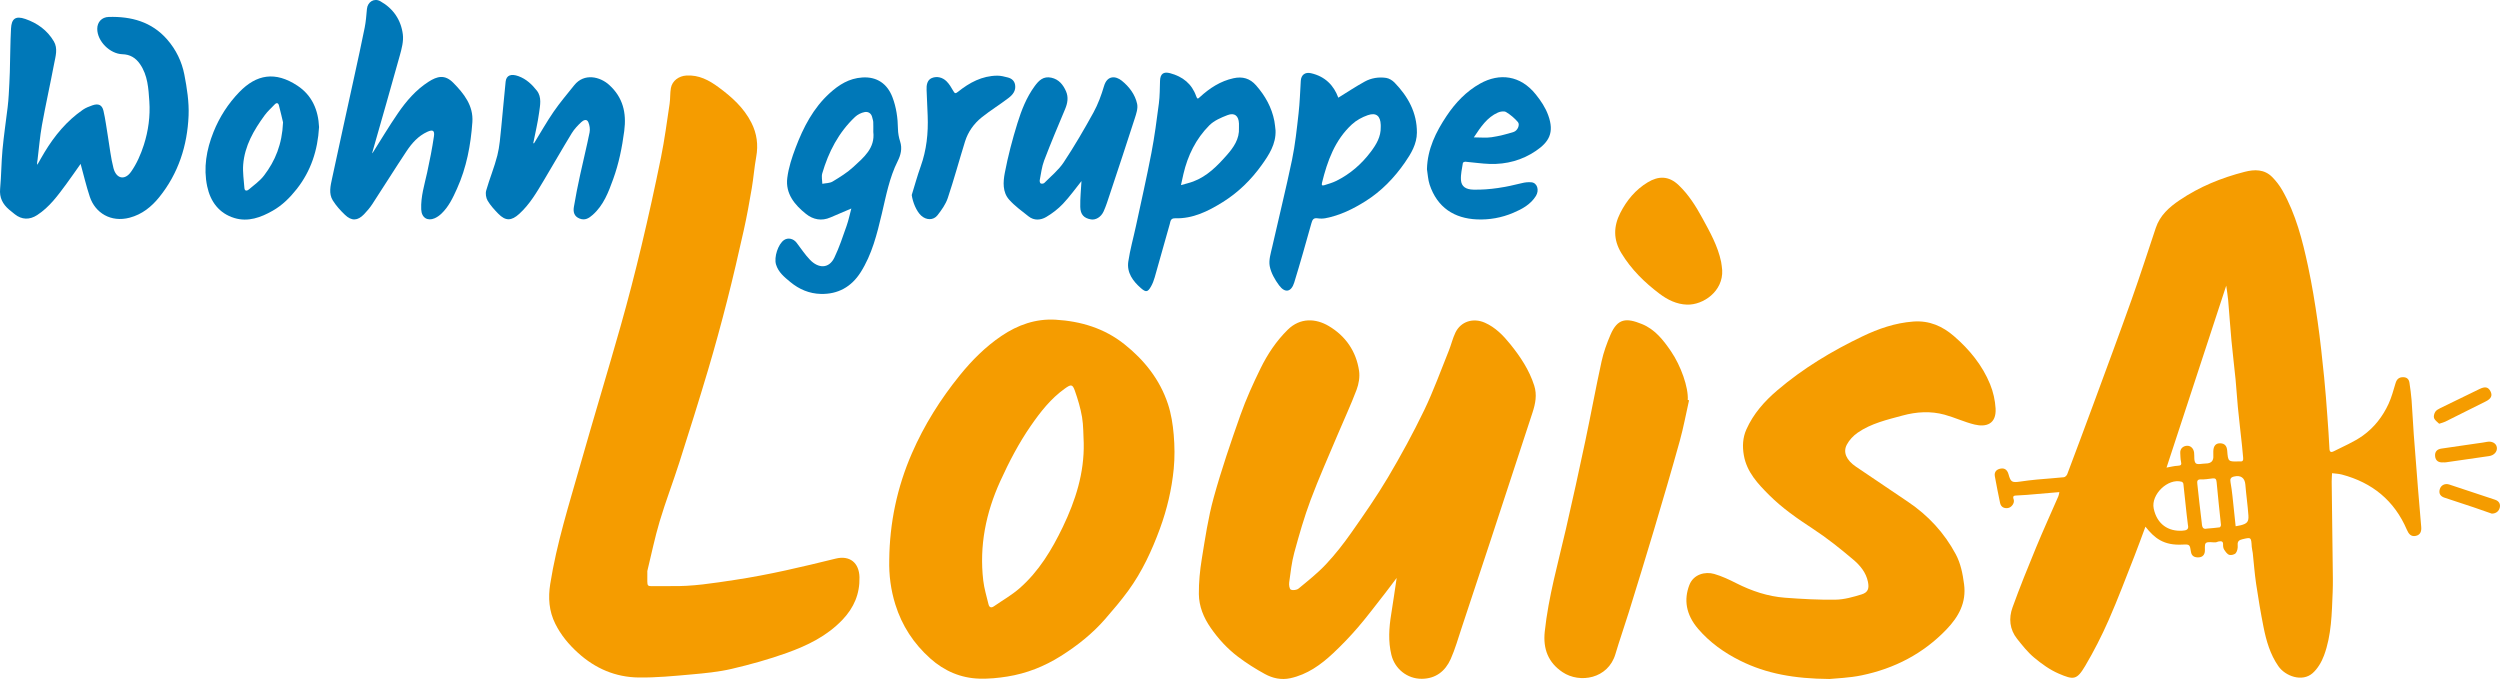 <?xml version="1.0" encoding="UTF-8"?><svg id="Ebene_1" xmlns="http://www.w3.org/2000/svg" width="2345.01" height="636.91" viewBox="0 0 2345.01 636.91"><defs><style>.cls-1{fill:#0078b8;}.cls-2{fill:#F59C00;}</style></defs><path class="cls-2" d="m2012.42,494.04c-3.44,9.21-6.67,18.31-10.21,27.29-7.95,20.14-15.54,40.45-24.26,60.26-6.49,14.75-13.85,29.22-22.05,43.08-7.92,13.38-10.92,13.15-24.9,7.14-8.26-3.55-15.91-9.1-22.88-14.9-6.08-5.05-11.12-11.46-16.08-17.7-7.02-8.82-7.97-19.25-4.3-29.39,6.86-18.98,14.44-37.7,22.15-56.36,6.66-16.12,13.92-32,20.87-48,.45-1.04.56-2.22.95-3.86-10.29.88-20.39,1.76-30.49,2.6-3.12.26-6.26.39-9.39.56-2.36.13-4.29.06-2.99,3.71,1.16,3.26-1.98,7.64-5.51,8.09-3.58.46-6.48-.97-7.28-4.95-1.68-8.29-3.42-16.57-4.88-24.91-.74-4.21,1.77-6.57,5.68-7.19,4.13-.66,6.22,1.93,7.21,5.52,1.98,7.1,3.18,7.82,10.7,6.71,5.35-.79,10.72-1.45,16.1-1.95,8.35-.78,16.74-1.27,25.08-2.15,1.16-.12,2.68-1.62,3.14-2.82,8.45-22.39,16.83-44.8,25.1-67.25,11.87-32.23,23.85-64.42,35.36-96.78,7.91-22.23,15.14-44.71,22.63-67.09,3.9-11.66,12.51-19.31,22.22-25.88,18.7-12.66,39.32-21.07,61.12-26.65,9.25-2.37,18.45-2.51,25.76,4.82,3.76,3.77,7.11,8.18,9.73,12.81,12.48,22.11,18.72,46.45,23.97,70.98,3.69,17.21,6.53,34.64,9.04,52.07,2.5,17.35,4.26,34.81,6.07,52.26,1.25,12.1,2.1,24.25,3.01,36.39.76,10.19,1.47,20.39,1.96,30.6.16,3.28,1.94,3.26,3.87,2.27,9.26-4.74,19.07-8.75,27.45-14.75,10.59-7.57,18.68-17.95,24.15-29.89,2.82-6.16,4.59-12.84,6.55-19.36,1.1-3.67,3.16-5.55,7-5.57,3.59-.02,5.53,1.88,6.02,5.23.77,5.34,1.56,10.69,1.97,16.06.82,10.85,1.28,21.73,2.08,32.59,1.25,17.07,2.62,34.13,4,51.19.95,11.8,1.99,23.6,2.98,35.39.34,4-.7,7.44-5.04,8.39-4.56,1-6.79-1.92-8.43-5.76-11.71-27.35-32.42-44.2-60.94-51.76-2.98-.79-6.14-.87-9.22-1.27-.12,2.66-.38,5.32-.35,7.98.3,26.09.67,52.18.96,78.27.1,8.5.31,17-.04,25.49-.83,19.98-1.06,40.16-8.1,59.19-2.25,6.08-5.92,12.39-10.69,16.62-9.68,8.58-25.54,2.97-32.16-6.57-7.71-11.11-11.33-23.77-13.91-36.73-2.67-13.44-4.93-26.97-6.94-40.52-1.42-9.57-2.1-19.24-3.15-28.87-.21-1.95-.83-3.86-.95-5.8-.54-9.12-.49-9.08-8.8-7.11-3.04.72-4.73,1.91-4.38,5.6.23,2.43-.33,5.51-1.75,7.35-1.09,1.41-4.38,2.26-6.16,1.69-1.95-.62-3.55-2.99-4.8-4.92-.82-1.27-1.08-3.14-1-4.72.17-3.47-1.97-3.24-4.21-2.92-.95.14-1.85.78-2.8.84-3.14.19-7.33-.95-9.13.66-1.67,1.48-.44,5.91-1.12,8.89-.74,3.24-3.14,4.68-6.66,4.55-3.53-.13-5.64-1.71-6.18-5.09-1.12-6.95-1.07-7.27-7.92-6.91-17.78.94-26.28-6.04-34.78-16.78Zm75.8-226.13c-18.99,57.88-37.46,114.19-56,170.7,3.9-.67,7.23-1.59,10.6-1.73,3.03-.13,3.68-.99,2.97-3.89-.61-2.52-.5-5.22-.7-7.85-.34-4.42,2.77-6.76,6.13-7,3.56-.25,6.34,2.38,6.85,6.4.43,3.42-.37,7.89,1.51,9.94,1.49,1.63,6.21.33,9.49.29q7.6-.09,7.04-7.4c-.1-1.33-.04-2.66-.02-4,.1-5.02,2.26-7.66,6.43-7.56,4.41.1,6.27,2.64,6.61,6.94.81,10.38.9,10.37,11.36,10.03.17,0,.34-.02.5,0,2.93.46,3.33-1.24,3.09-3.56-.38-3.76-.67-7.53-1.07-11.29-1.29-12.06-2.71-24.12-3.9-36.19-.84-8.51-1.27-17.07-2.11-25.58-1.2-12.24-2.74-24.45-3.89-36.7-1.18-12.61-1.99-25.26-3.08-37.88-.36-4.16-1.09-8.28-1.82-13.68Zm-35.95,224.42c-.4-3.25-.83-6.5-1.18-9.75-1.03-9.61-1.99-19.22-3.09-28.83-.08-.7-.94-1.7-1.62-1.89-12.84-3.56-28.95,12-26.2,25.13,3.09,14.8,13.74,21.67,26.92,20.8,3.6-.24,6.29-.91,5.17-5.47Zm17.96,3.48c4.35-.39,8.13-.63,11.86-1.16.51-.07,1.25-1.58,1.17-2.35-1.33-13.38-2.92-26.74-4.07-40.13-.26-3-1.23-3.69-3.86-3.41-3.59.4-7.21,1.08-10.78.91-3.66-.17-3.73,1.75-3.45,4.28,1.31,11.89,2.54,23.78,4.06,35.64.39,3.05.09,7.52,5.06,6.22Zm26.82-2.18c1.92-.37,3.36-.56,4.76-.92,5.96-1.54,7.63-3.28,7.19-9.39-.69-9.63-2.08-19.22-2.86-28.85-.51-6.24-4.34-9.01-10.66-7.48-3.11.75-3.81,2.3-3.26,5.26.81,4.32,1.35,8.7,1.84,13.08,1.05,9.41,2,18.84,2.99,28.3Z"/><path class="cls-2" d="m1310.12,542.03c-4.11,5.45-7.45,10.02-10.94,14.47-8.39,10.69-16.53,21.6-25.37,31.9-7.33,8.55-15.19,16.72-23.41,24.42-11.52,10.8-24.22,19.9-40.13,23.36-8.47,1.84-16.53.01-23.76-3.93-8.85-4.83-17.46-10.29-25.48-16.39-9.85-7.49-18.19-16.6-25.33-26.86-6.72-9.66-11.06-20.23-11.16-31.81-.1-10.95.97-22.02,2.73-32.84,3.15-19.29,5.99-38.77,11.18-57.56,7.23-26.16,16.03-51.92,25.09-77.52,5.26-14.87,11.84-29.35,18.78-43.53,6.56-13.4,14.76-25.79,25.6-36.46,11.67-11.49,26.31-10.65,38.4-3.5,15.85,9.37,25.8,23.74,28.5,42.1.84,5.73-.29,12.31-2.37,17.81-5.34,14.17-11.78,27.92-17.66,41.88-8.59,20.42-17.66,40.67-25.42,61.4-6.03,16.12-10.79,32.76-15.32,49.39-2.48,9.08-3.48,18.59-4.78,27.96-.31,2.24.18,6.05,1.51,6.72,1.85.93,5.57.45,7.24-.93,8.89-7.34,18.01-14.56,25.87-22.94,8.6-9.17,16.43-19.2,23.66-29.5,11.91-16.96,23.79-34,34.35-51.81,12.16-20.51,23.6-41.52,33.96-62.98,8.76-18.15,15.6-37.24,23.16-55.97,2.25-5.57,3.58-11.56,6.18-16.94,5.09-10.52,16.74-14.1,27.64-9.26,9.94,4.42,17.21,11.93,23.86,20.18,9.47,11.75,17.74,24.17,22.4,38.74,2.79,8.71,1.14,17-1.56,25.26-13.1,40.08-26.24,80.15-39.42,120.21-9.01,27.37-18.07,54.73-27.17,82.07-3.24,9.72-6.02,19.67-10.18,28.99-5.08,11.36-13.97,18.45-27.11,18.55-13.63.1-25.35-9.31-28.54-22.5-3.08-12.73-2.23-25.42-.15-38.17,1.77-10.89,3.3-21.82,5.13-34.01Z"/><path class="cls-2" d="m628.93,549.74c20.34.53,40.27-2.77,60.3-5.77,31.99-4.79,63.35-12.29,94.69-20,13.17-3.24,21.94,3.89,22.27,17.45.37,15.6-5.17,28.61-15.95,39.92-14.6,15.33-33.02,24.24-52.33,31.15-16.81,6.02-34.14,10.84-51.53,14.9-12.37,2.89-25.21,4.1-37.91,5.24-16.43,1.47-32.94,3.08-49.39,2.87-21.66-.28-40.66-8.37-56.89-23.1-8.74-7.93-16.03-16.66-21.31-27.25-5.99-12.01-6.81-24.45-4.76-37.4,6.04-38.08,17.7-74.75,28.19-111.69,12.36-43.51,25.53-86.79,37.86-130.3,7.05-24.89,13.52-49.96,19.53-75.13,6.58-27.56,12.67-55.25,18.31-83.01,3.38-16.63,5.57-33.51,8.09-50.31.73-4.86.33-9.91,1.2-14.73,1.23-6.84,7.47-11.31,14.48-11.73,11.72-.72,21.16,4.3,30.21,10.96,12.44,9.15,23.73,19.28,30.83,33.31,5.13,10.14,6.56,20.72,4.51,32-1.78,9.81-2.53,19.8-4.2,29.64-2.21,13.02-4.54,26.03-7.42,38.91-4.93,22.08-10.01,44.14-15.61,66.06-5.59,21.91-11.54,43.74-17.98,65.42-8.63,29.01-17.73,57.89-26.94,86.72-5.89,18.45-12.86,36.57-18.41,55.12-4.57,15.26-7.75,30.93-11.54,46.42-.12.47-.05,1-.04,1.5.29,15.69-2.31,12.53,12.24,12.87,3.16.07,6.33.01,9.5,0Z"/><path class="cls-2" d="m834.11,525.24c.36-34.77,7.36-68.13,21.26-100.04,11.56-26.55,26.8-50.78,45.02-73.27,11.39-14.06,23.99-26.68,38.99-36.82,15.33-10.37,32.14-16.33,50.81-15.22,23.65,1.4,45.63,7.99,64.47,22.97,18.77,14.93,33.31,33.21,40.89,56.13,3.04,9.19,4.57,19.08,5.4,28.76.9,10.62,1.04,21.46.01,32.05-1.87,19.18-6.29,37.96-12.94,56.07-7.56,20.58-16.76,40.46-29.75,58.26-6.75,9.26-14.23,18.02-21.76,26.67-11.93,13.69-26.04,24.84-41.37,34.52-15.5,9.79-32.25,16.41-50.31,19.29-8.58,1.37-17.39,2.21-26.05,1.97-17.63-.49-33.05-7.22-46.19-18.96-15.52-13.87-26.55-30.69-32.75-50.61-4.24-13.6-6.08-27.52-5.72-41.77Zm182.43-109.72c-.46-8.09-.22-16.29-1.57-24.23-1.43-8.43-3.92-16.76-6.77-24.84-2.2-6.24-3.69-5.99-9.26-2.04-13.23,9.4-22.98,21.9-32.08,35.05-11.29,16.32-20.39,33.82-28.59,51.84-13.5,29.68-19.79,60.63-15.98,93.22.88,7.54,3.15,14.93,4.94,22.35.69,2.84,2.48,3.65,5.08,1.84,8.03-5.59,16.68-10.47,24.01-16.87,18.1-15.82,30.3-36.1,40.6-57.53,11.95-24.88,20.22-50.72,19.62-78.8Z"/><path class="cls-2" d="m1715.89,636.89c-32.78-.28-59.02-4.94-83.54-17.15-14.99-7.46-28.53-17.09-39.48-29.85-11.58-13.51-13.48-27.43-8.28-41.06,3.94-10.33,15.01-12.89,23.39-10.46,7.13,2.07,14.01,5.31,20.67,8.69,14.43,7.31,29.55,12.39,45.65,13.6,15.82,1.19,31.72,2.09,47.57,1.83,8.14-.13,16.41-2.52,24.29-4.93,6.14-1.88,7.26-5.57,5.96-11.89-1.79-8.69-7.32-15.29-13.57-20.59-12.21-10.36-24.81-20.43-38.19-29.18-14.47-9.46-28.6-19.29-40.79-31.44-10.62-10.59-21.16-21.73-23.86-37.53-1.41-8.23-1.08-16.36,2.4-24.13,6.59-14.72,16.9-26.36,29.11-36.76,24.22-20.63,51.19-36.84,79.75-50.51,15.04-7.2,30.61-12.61,47.63-13.91,15.22-1.16,27.57,4.43,38.35,13.78,14.42,12.5,26.5,27.19,33.78,45.03,2.91,7.11,4.7,15.05,5.14,22.72.83,14.67-8.87,17.65-19.55,15.11-9.61-2.29-18.71-6.66-28.26-9.27-13.1-3.58-26.3-2.78-39.4.77-14.63,3.97-29.54,7.36-42.22,16.15-4.04,2.8-7.8,6.83-10.1,11.15-3.82,7.19-.38,14.62,8.54,20.68,16.19,11.02,32.44,21.95,48.69,32.87,19.02,12.78,34.2,29.15,44.97,49.32,4.61,8.64,6.49,18.24,7.78,28.11,2.27,17.37-5.24,30.56-16.34,42.19-21.89,22.93-49.01,36.89-79.84,43.27-11.69,2.42-23.83,2.73-30.25,3.41Z"/><path class="cls-2" d="m1584.34,375.44c-2.86,12.71-5.21,25.56-8.69,38.09-7.75,27.9-15.92,55.68-24.19,83.43-7.71,25.89-15.7,51.7-23.69,77.5-4.04,13.06-8.62,25.95-12.5,39.06-6.9,23.29-33.44,27.74-49.55,16.99-13.5-9.01-18.46-21.88-16.74-38.05,3.48-32.74,12.5-64.28,19.85-96.19,6.33-27.45,12.35-54.98,18.18-82.54,5.26-24.87,9.82-49.89,15.26-74.71,1.87-8.53,4.89-16.91,8.34-24.95,6.74-15.72,15-15.99,29.5-10.12,12.19,4.93,20.04,14.95,27.28,25.55,9.31,13.64,16.51,34,15.73,45.68l1.22.27Z"/><path class="cls-1" d="m75.62,153.7c-4.14,5.84-8.63,12.41-13.36,18.82-7.98,10.82-15.86,21.74-27.42,29.24-7.1,4.61-14.36,4.44-20.95-.79-1.8-1.42-3.6-2.84-5.34-4.33-6.01-5.14-9.22-11.22-8.44-19.58,1.14-12.14,1.1-24.4,2.22-36.55,1.23-13.35,3.24-26.62,4.84-39.93.47-3.91.81-7.85,1.03-11.78.41-7.09.79-14.19,1.01-21.28.41-13.59.4-27.2,1.12-40.77.47-8.98,4.02-12.21,13.42-8.96,11.32,3.91,20.59,10.61,26.73,20.99,3.96,6.7,1.63,13.93.32,20.8-3.66,19.32-7.97,38.52-11.47,57.86-1.95,10.76-2.76,21.72-4.14,32.59-.18,1.41-.67,2.78-.22,4.58,2.26-3.93,4.45-7.92,6.8-11.8,9.45-15.61,20.89-29.47,36.03-39.91,2.62-1.81,5.75-2.99,8.79-4.07,5.59-1.99,9.15-.54,10.46,5.1,1.84,7.9,2.81,16.01,4.16,24.02,1.67,9.94,2.69,20.06,5.22,29.78,2.58,9.9,10.55,11.77,16.44,3.46,5.33-7.52,9.22-16.43,12.05-25.27,4.2-13.14,6.1-26.94,5.15-40.77-.83-12.12-1.43-24.47-8.79-35.09-4.03-5.81-9.32-9-16.39-9.19-11.86-.31-23.76-12.3-23.68-23.89.04-6.3,4.27-10.88,10.65-11.08,21.24-.65,40.38,4.51,54.91,21.11,8.3,9.48,13.78,20.8,16.14,32.98,2.45,12.65,4.5,25.74,3.97,38.53-1.17,28.06-9.58,54.18-27.47,76.36-7.22,8.96-16.04,16.21-27.83,19.32-17.61,4.65-32.3-4.5-37.34-19.59-3.37-10.09-5.77-20.5-8.65-30.92Z"/><path class="cls-1" d="m349.28,143.83c7.88-12.44,15.52-25.3,23.98-37.61,7.84-11.41,16.88-21.95,28.72-29.53,8.16-5.23,15.28-7.09,23.25,1.02,9.91,10.08,18.94,21.39,17.86,36.78-1.51,21.52-5.45,42.58-14.41,62.47-3.84,8.52-7.76,16.93-14.65,23.47-1.85,1.75-4.06,3.34-6.39,4.34-6.55,2.81-12.19-.4-12.53-8.32-.52-12.02,3.08-23.24,5.59-34.72,2.46-11.27,4.69-22.61,6.36-34.02.78-5.37-1.23-6.34-6.22-4.07-8.55,3.9-14.55,10.72-19.56,18.27-10.88,16.39-21.3,33.09-32.06,49.56-2.22,3.4-4.91,6.57-7.73,9.5-6,6.23-11.63,6.56-17.92.54-4.25-4.06-8.32-8.56-11.41-13.52-4.01-6.44-2.11-13.78-.66-20.61,6.77-31.76,13.83-63.46,20.74-95.19,3.35-15.39,6.76-30.78,9.84-46.23,1.15-5.76,1.58-11.67,2.11-17.54.6-6.61,6.76-10.5,12.51-7.29,12.18,6.81,19.47,17.58,21.17,31.15.8,6.37-1.06,13.34-2.83,19.73-8.37,30.29-17.13,60.48-25.73,90.71-.13.45-.02.97-.02,1.1Z"/><path class="cls-1" d="m798.54,195.59c-6.77,2.89-13.18,5.54-19.53,8.34-8.35,3.68-16.25,2.08-22.93-3.23-10.73-8.53-19.43-19.07-17.61-33.75,1.2-9.69,4.37-19.31,7.86-28.5,7.23-19.06,16.53-37.07,31.92-51.06,8.67-7.88,18.15-13.91,30.62-14.72,13.73-.89,23.42,5.93,28.22,18.45,3.65,9.52,5.03,19.53,5.2,29.76.06,3.96.81,8.05,2.03,11.82,2.15,6.63.59,12.71-2.28,18.43-7.83,15.59-10.9,32.54-14.87,49.26-4.54,19.13-9.21,38.24-19.95,55.11-8.66,13.6-21.25,20.62-37.34,20.2-10.65-.28-20.23-4.25-28.57-11.18-5.57-4.63-11.17-9.08-13.4-16.42-2.07-6.82,1.93-19.15,7.58-22.98,3.64-2.47,8.72-1.35,11.67,2.5,4.17,5.44,7.95,11.27,12.69,16.16,7.76,8.02,17.64,8.54,22.79-2.14,4.61-9.56,7.94-19.77,11.48-29.82,1.87-5.3,2.99-10.87,4.43-16.24Zm20.62-71.96c0-3.26.1-6.26-.05-9.24-.07-1.43-.66-2.82-.95-4.24-.81-3.94-3.86-5.66-7.16-5.02-3.18.62-6.6,2.32-8.96,4.55-15.44,14.58-24.87,32.81-30.76,52.95-.88,3,0,6.5.07,9.78,3.25-.66,6.97-.52,9.64-2.13,6.79-4.1,13.69-8.34,19.48-13.68,9.68-8.93,20.55-17.64,18.68-32.96Z"/><path class="cls-1" d="m1196.47,122.28c.49,12.84-6.13,22.94-13.03,32.57-9.93,13.86-22.02,25.71-36.6,34.79-13.69,8.52-27.94,15.63-44.65,15.12-4.33-.13-4.26,2.99-4.95,5.39-4.79,16.65-9.36,33.37-14.13,50.03-.84,2.94-1.96,5.89-3.47,8.54-3.02,5.29-4.68,5.73-9.49,1.52-7.45-6.52-13.34-14.48-11.8-24.92,1.66-11.21,4.79-22.2,7.17-33.3,4.91-22.85,10.1-45.65,14.51-68.59,2.95-15.36,4.99-30.9,7-46.42.91-7.01.85-14.16,1.08-21.26.21-6.43,3.2-8.77,9.47-7.09,11.75,3.14,20.4,9.92,24.45,21.63,1.07,3.09,1.8,2.29,3.5.73,9.12-8.35,19.22-14.97,31.55-17.65,8.37-1.82,15.33.09,21.12,6.7,8.54,9.75,14.68,20.65,17.15,33.45.56,2.89.74,5.84,1.1,8.76Zm-34.32-2.41c0-1.33.05-2.66,0-3.99-.29-7.22-4.06-10.47-10.74-7.9-6.08,2.34-12.64,5.15-17.1,9.64-12.5,12.58-20.18,28.15-24.22,45.46-.82,3.51-1.57,7.03-2.35,10.55,3.83-1.11,7.76-1.97,11.48-3.36,13.09-4.89,22.59-14.62,31.5-24.72,6.33-7.17,12-15.17,11.43-25.67Z"/><path class="cls-1" d="m1255.34,91.64c8.15-5.02,16.27-10.44,24.8-15.12,6.11-3.36,13.1-4.46,20.01-3.46,2.82.41,5.88,2.29,7.92,4.39,12.68,13.07,21.12,28.27,20.99,46.99-.07,10.67-5.48,19.67-11.31,28.07-10,14.39-22.04,26.86-37.02,36.27-11.63,7.3-23.82,13.29-37.42,15.9-2.41.46-5.03.46-7.46.09-3.9-.59-4.85,1.44-5.76,4.67-5.2,18.55-10.42,37.11-16.08,55.52-2.77,9.02-8.62,10.23-14.21,2.7-3.96-5.33-7.6-11.68-8.8-18.05-1.07-5.68,1.02-12.12,2.36-18.08,6.12-27.22,12.89-54.3,18.57-81.6,2.98-14.34,4.49-29.02,6.14-43.61,1.15-10.13,1.46-20.35,2.08-30.54.34-5.6,4.07-8.35,9.51-7.13,13.24,2.98,21.45,11.37,25.69,23Zm39.8,27.56c0-.67.02-1.33,0-2-.24-8.39-4.24-11.9-12.1-9.18-5.36,1.85-10.78,4.81-14.93,8.63-15.97,14.73-23.01,34.27-28.05,54.74-.57,2.31.08,2.98,2.08,2.35,3.85-1.22,7.79-2.31,11.38-4.1,13-6.45,23.71-15.81,32.38-27.36,5.09-6.77,9.47-14.08,9.23-23.1Z"/><path class="cls-1" d="m500.91,134.44c6.11-9.92,11.84-20.11,18.43-29.69,5.92-8.6,12.74-16.58,19.26-24.76,9.41-11.81,24.34-8.04,32.81-.34,12.87,11.69,16.38,26.07,14.13,43.23-2.03,15.45-5.06,30.46-10.34,45.05-4.45,12.3-9.04,24.59-19.23,33.61-3.5,3.09-7.16,5.52-12.33,3.47-5.23-2.07-6.08-6.34-5.35-10.8,1.64-10.08,3.7-20.1,5.86-30.09,2.88-13.32,6.2-26.55,8.88-39.91.61-3.05.05-6.76-1.19-9.63-1.54-3.56-4.85-1.66-6.58-.03-3.33,3.13-6.61,6.55-8.97,10.43-8.97,14.7-17.48,29.68-26.33,44.46-6.63,11.09-13.12,22.27-22.87,31.14-7.34,6.67-12.8,6.97-19.77-.19-3.64-3.75-7.28-7.71-9.92-12.16-1.53-2.59-2.16-6.66-1.34-9.54,3.14-11.04,7.64-21.72,10.45-32.84,2.15-8.49,2.73-17.41,3.65-26.18,1.51-14.35,2.57-28.75,4.13-43.1.66-6.04,5.16-7.62,12.04-5.12,7.3,2.65,12.73,7.79,17.26,13.59,4.75,6.08,3.03,13.71,2.1,20.61-1.28,9.61-3.6,19.08-5.48,28.62.24.07.47.13.71.2Z"/><path class="cls-1" d="m1014.43,169.86c-5.55,6.91-10.97,14.54-17.33,21.27-4.56,4.82-10.03,9.04-15.75,12.41-5.16,3.04-11.33,3.57-16.54-.56-6.29-4.98-12.93-9.75-18.22-15.68-6.33-7.09-5.68-16.74-4.09-25.1,3-15.73,7.1-31.32,11.85-46.63,3.78-12.19,8.45-24.17,16.16-34.73,4.05-5.55,8.27-9.55,15.64-7.97,7.13,1.54,11.17,6.75,13.82,12.85,2.37,5.45,1.45,11.07-.9,16.63-6.74,15.99-13.47,32-19.65,48.22-2.22,5.84-2.92,12.28-4.14,18.48-.19.96.25,2.71.91,3.02.89.42,2.7.22,3.37-.45,6.21-6.28,13.32-12.01,18.13-19.26,10.05-15.15,19.24-30.92,28.01-46.86,4.26-7.76,7.39-16.3,9.9-24.81,3.01-10.2,10.95-9.59,16.64-4.99,6.95,5.61,12.49,12.91,14.4,21.7.92,4.23-.81,9.31-2.23,13.72-7.64,23.78-15.54,47.48-23.41,71.19-1.78,5.37-3.46,10.82-5.78,15.96-2.45,5.43-7.51,8.28-11.83,7.54-6.52-1.11-9.95-4.46-10.09-11.77-.16-8.18.73-16.38,1.14-24.18Z"/><path class="cls-1" d="m1338.5,158.71c.42-18.91,8.38-34.92,18.42-49.96,8.25-12.35,18.49-23.16,31.55-30.41,17.94-9.97,37.59-7.91,52.11,10.23,4.86,6.07,9.03,12.27,11.68,19.61,5.93,16.39.57,25.08-11.6,33.35-12.88,8.75-27.5,12.7-43.07,12.25-7.69-.23-15.36-1.45-23.04-2.09-.78-.07-2.28.63-2.36,1.14-.8,5.31-2.15,10.71-1.81,15.99.4,6.26,4.67,8.9,11.69,9.06,15.53.36,30.63-2.37,45.61-6.14,2.82-.71,5.89-1.02,8.77-.76,5.5.5,7.62,7.39,4.22,12.84-5.04,8.07-13.06,12.35-21.32,15.84-10.77,4.56-22.25,6.65-33.97,6.14-21.23-.92-37.23-11.1-44.39-32.65-1.52-4.58-1.7-9.6-2.5-14.42Zm43.94-29.85c6.24,0,11.58.62,16.72-.15,6.98-1.04,13.91-2.79,20.64-4.94,3.77-1.2,6.11-6.84,4.01-9.27-3.15-3.65-6.99-6.92-11.11-9.4-1.83-1.1-5.37-.54-7.6.45-10.18,4.51-16.08,13.41-22.65,23.31Z"/><path class="cls-1" d="m299.27,119.29c-1.26,21.62-7.59,41.07-20.96,58.05-6.38,8.1-13.59,15.25-22.53,20.33-11.11,6.32-23.07,10.75-35.9,6.84-14.4-4.38-22.5-15.38-25.52-29.62-3.7-17.49-.7-34.52,5.87-50.98,5.62-14.09,13.78-26.73,24.23-37.53,16.19-16.73,33.75-19.68,54.48-6.05,13.84,9.1,19.63,23,20.34,38.96Zm-33.77-4.53c-.82-3.41-2.23-9.71-3.88-15.96-.63-2.38-2.24-2.65-3.96-.84-3.18,3.35-6.7,6.47-9.41,10.18-10.17,13.91-18.78,28.7-20.14,46.32-.55,7.2.62,14.55,1.14,21.82.23,3.19,2.46,2.9,4.12,1.48,4.94-4.2,10.45-8.07,14.32-13.15,10.46-13.72,16.93-29.2,17.81-49.85Z"/><path class="cls-2" d="m1615.42,253.38c1.08,19.78-17.75,32.87-33.08,32.36-9.59-.32-18.07-4.47-25.56-10.11-14.15-10.65-26.63-22.86-35.96-38.24-7.68-12.68-7.37-25.15-.95-37.73,5.98-11.74,14.28-21.75,25.69-28.64,10.14-6.12,19.74-6.23,29.06,2.67,9.31,8.89,16.04,19.6,22.05,30.63,7.17,13.14,14.65,26.32,17.75,41.27.53,2.56.68,5.2,1,7.8Z"/><path class="cls-1" d="m855.21,182.93c2.78-8.96,5.24-18.02,8.4-26.84,5.52-15.4,7.18-31.24,6.55-47.44-.31-8.09-.6-16.19-1.02-24.28-.24-4.55.57-9.29,4.73-11.1,4.71-2.05,10.08-.83,13.9,2.91,2.62,2.56,4.57,5.9,6.41,9.13,1.41,2.47,2.06,2.68,4.47.75,10.72-8.58,22.52-14.97,36.72-15.09,3.35-.03,6.76.84,10.04,1.71,3.5.93,6.12,3.02,6.76,6.95.89,5.48-2.27,9.26-5.98,12.12-8.24,6.35-17.2,11.79-25.31,18.3-7.36,5.9-12.86,13.58-15.7,22.72-5.48,17.64-10.3,35.48-16.17,52.99-1.96,5.83-5.8,11.25-9.66,16.16-3.91,4.97-10.64,4.65-15.37.25-4.38-4.07-7.82-12.42-8.77-19.23Z"/><path class="cls-2" d="m2287.94,397.46c-1.57-1.6-3.9-3.07-4.74-5.15-.66-1.62.06-4.29,1.05-5.95.93-1.54,2.91-2.63,4.64-3.48,12.32-6.08,24.68-12.06,37.05-18.04,5.21-2.52,8.12-1.81,10.2,2.32,1.93,3.84.6,6.81-4.35,9.3-12.72,6.4-25.47,12.77-38.23,19.1-1.43.71-3.04,1.04-5.62,1.9Z"/><path class="cls-2" d="m2337.3,481.78c-5.64-1.96-11.29-3.99-16.99-5.91-9.08-3.05-18.17-6.08-27.28-9.02-4-1.29-5.62-3.97-4.54-7.86,1.1-3.97,4.97-5.8,8.86-4.52,14.34,4.74,28.65,9.56,43,14.27,3.58,1.18,5.2,3.89,4.5,7.14-.76,3.57-3.46,5.86-7.55,5.91Z"/><path class="cls-2" d="m2291.66,433.7c-4.24.31-7.12-1.44-7.53-5.84-.38-4.08,1.81-6.48,5.86-7.07,11.45-1.68,22.91-3.33,34.37-5.01,2.75-.4,5.52-.7,8.23-1.28,4.67-.99,8.86,1.17,9.46,5.07.63,4.06-2.65,7.6-7.22,8.23-13.57,1.89-27.12,3.92-40.68,5.87-.81.12-1.66.02-2.49.02Z"/></svg>